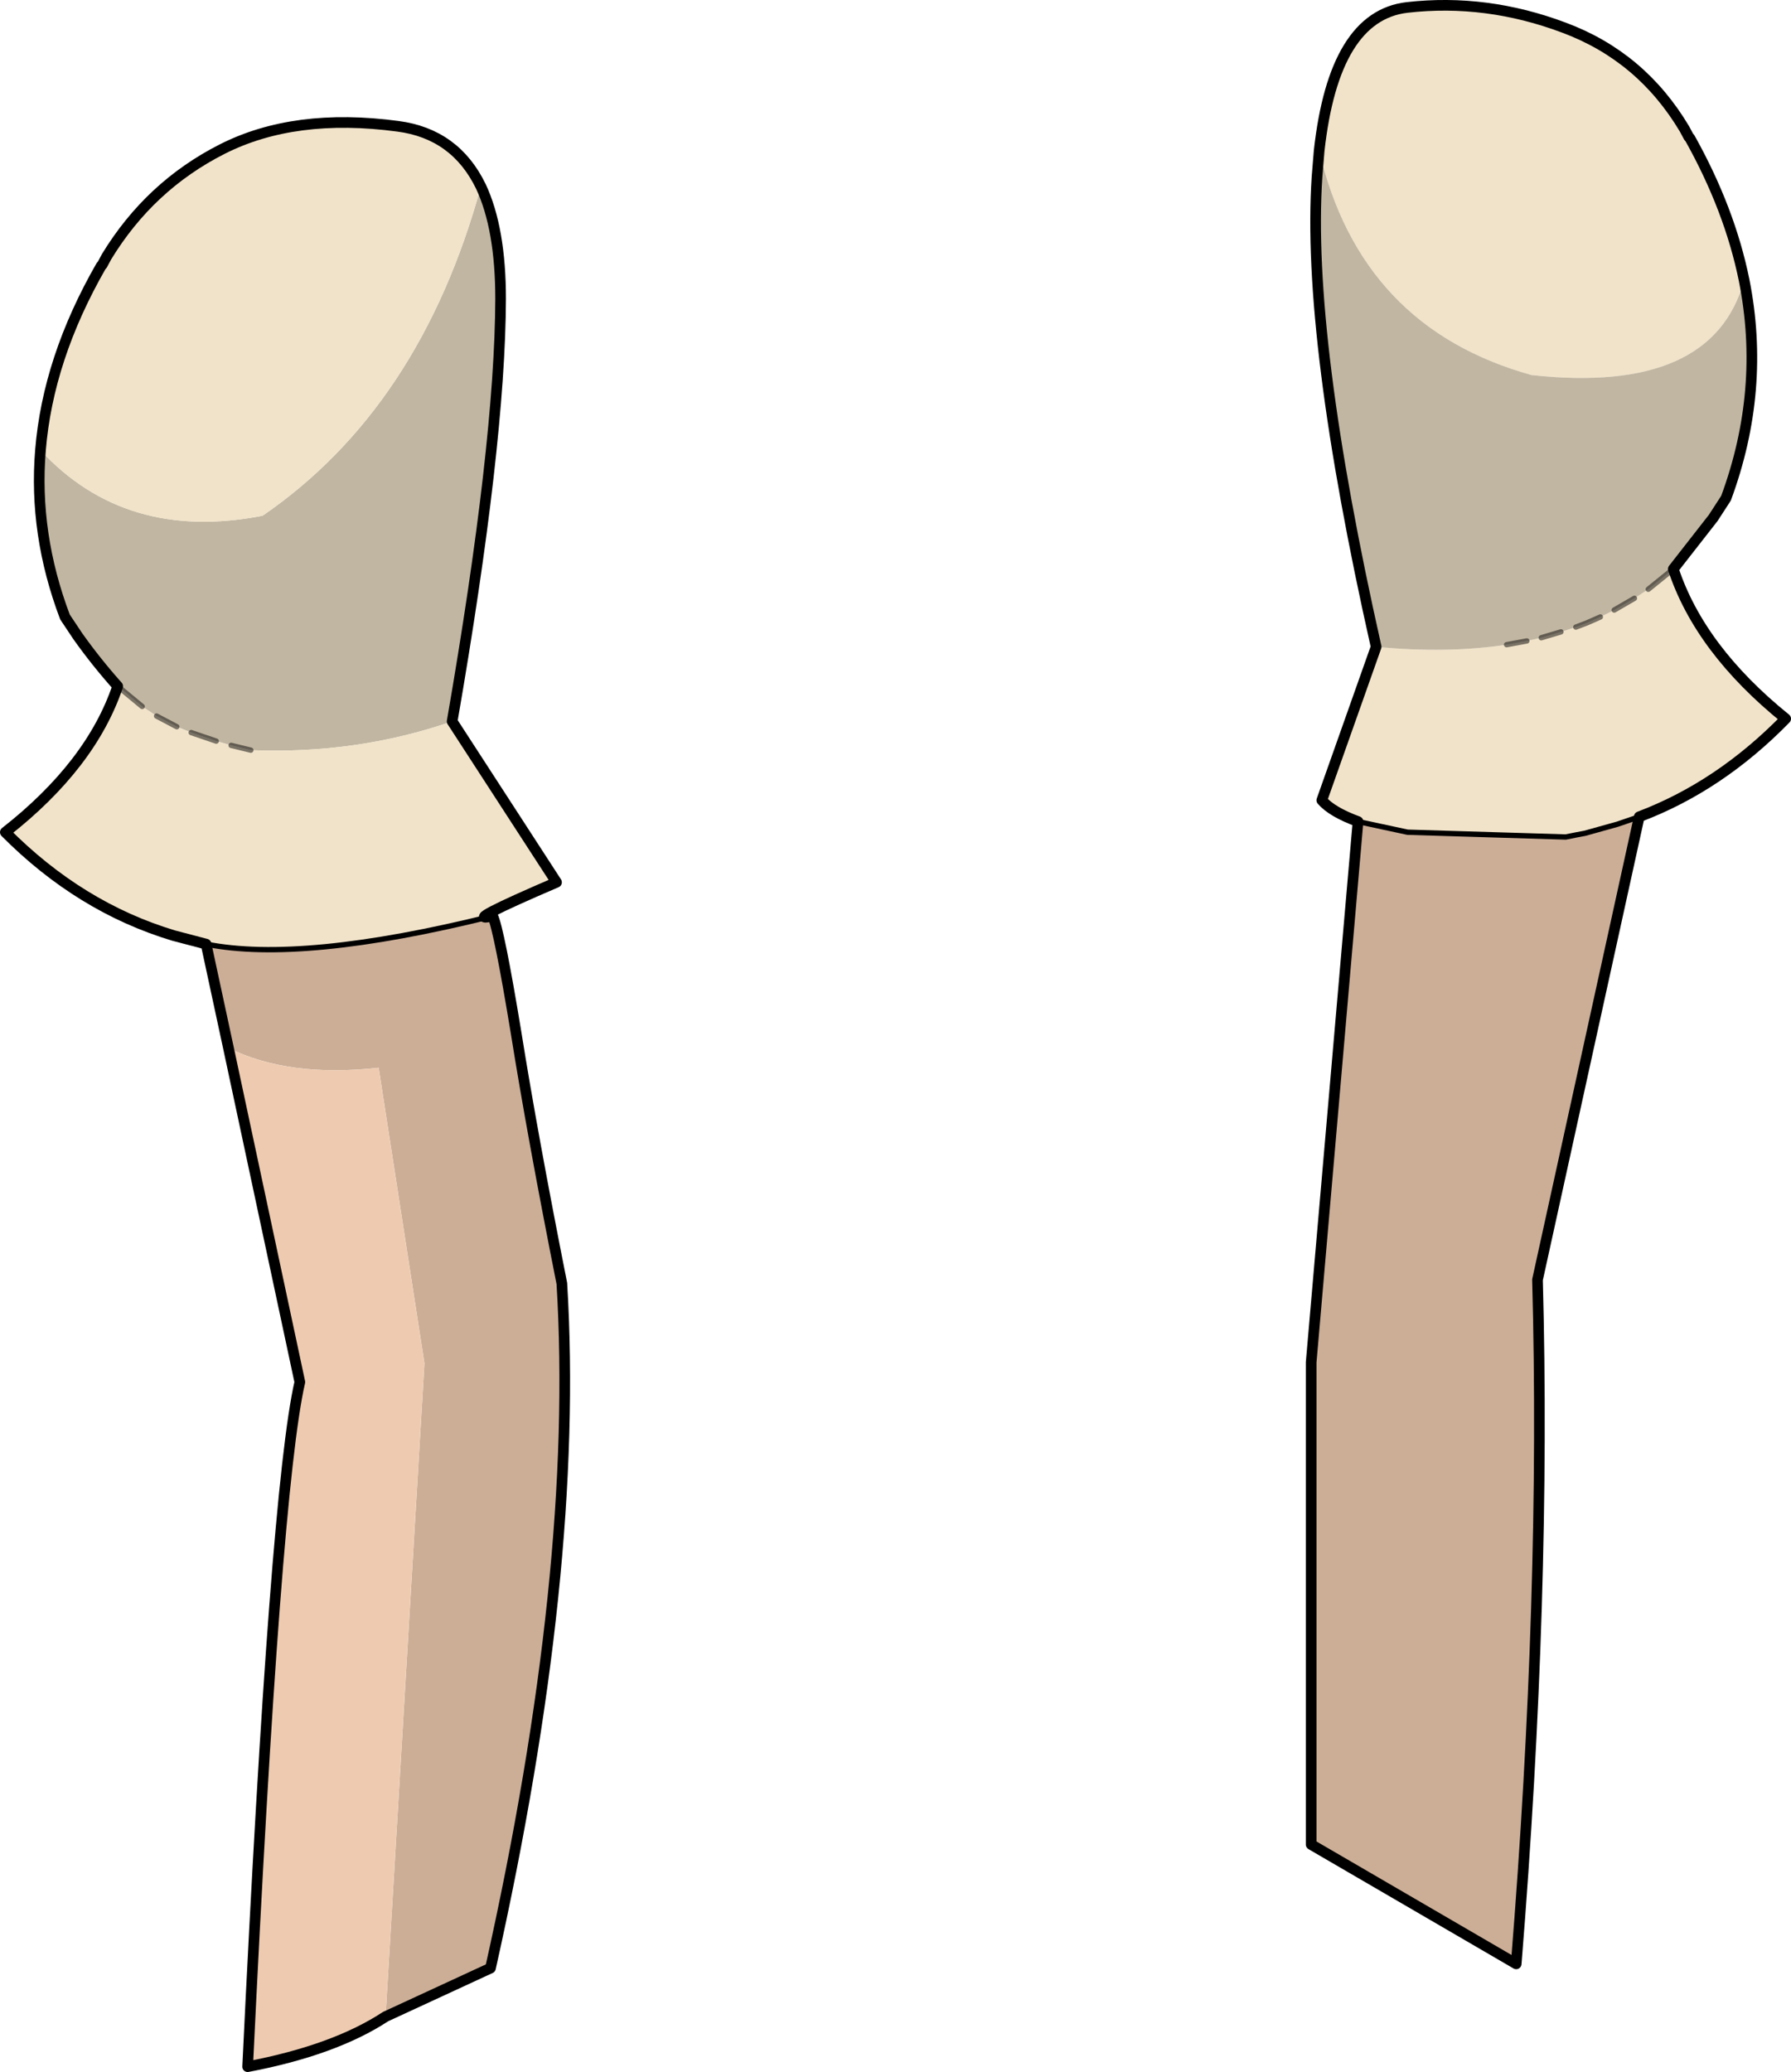 <?xml version="1.0" encoding="UTF-8" standalone="no"?>
<svg xmlns:xlink="http://www.w3.org/1999/xlink" height="194.45px" width="168.15px" xmlns="http://www.w3.org/2000/svg">
  <g transform="matrix(1.0, 0.0, 0.0, 1.0, 106.45, 183.7)">
    <path d="M-61.3 -166.2 Q-59.45 -162.25 -59.45 -155.65 -59.5 -141.95 -64.0 -116.0 -72.95 -112.9 -82.9 -113.3 L-84.75 -113.75 -86.15 -114.15 -88.5 -114.95 -89.85 -115.5 -91.75 -116.5 -93.1 -117.4 -95.4 -119.3 Q-97.45 -121.6 -99.15 -124.0 L-100.35 -125.8 Q-103.3 -133.6 -102.65 -141.45 -94.65 -132.8 -81.8 -135.3 -67.0 -145.45 -61.3 -166.2" fill="#c1b6a1" fill-rule="evenodd" stroke="none"/>
    <path d="M-64.0 -116.0 L-54.2 -100.9 Q-63.05 -97.1 -60.35 -97.7 -78.1 -93.3 -87.1 -95.1 L-90.15 -95.9 Q-98.95 -98.55 -105.95 -105.6 -97.9 -111.9 -95.4 -119.3 L-93.1 -117.4 -91.75 -116.5 -89.85 -115.5 -88.5 -114.95 -86.15 -114.15 -84.75 -113.75 -82.9 -113.3 Q-72.95 -112.9 -64.0 -116.0 M-102.65 -141.45 Q-101.95 -150.05 -96.95 -158.75 L-96.85 -158.85 -96.45 -159.6 Q-92.4 -166.25 -85.6 -169.7 -78.8 -173.15 -69.1 -171.85 -63.7 -171.15 -61.3 -166.2 -67.0 -145.45 -81.8 -135.3 -94.65 -132.8 -102.65 -141.45" fill="#f1e3c9" fill-rule="evenodd" stroke="none"/>
    <path d="M-60.35 -97.7 L-60.2 -97.75 Q-59.6 -96.5 -58.0 -86.8 -56.45 -77.1 -53.7 -63.25 -52.05 -36.3 -60.4 1.0 L-70.25 5.55 -66.6 -55.75 -70.9 -83.5 Q-79.3 -82.55 -85.0 -85.35 L-87.1 -95.1 Q-78.1 -93.3 -60.35 -97.7" fill="#ccae97" fill-rule="evenodd" stroke="none"/>
    <path d="M-70.25 5.55 Q-75.05 8.7 -83.2 10.25 -80.6 -43.95 -78.3 -54.0 L-85.0 -85.35 Q-79.3 -82.55 -70.9 -83.5 L-66.6 -55.75 -70.25 5.55" fill="#eecbb0" fill-rule="evenodd" stroke="none"/>
    <path d="M-61.3 -166.2 Q-59.45 -162.25 -59.45 -155.65 -59.5 -141.95 -64.0 -116.0 L-54.2 -100.9 Q-63.05 -97.1 -60.35 -97.7 L-60.2 -97.75 Q-59.6 -96.5 -58.0 -86.8 -56.45 -77.1 -53.7 -63.25 -52.05 -36.3 -60.4 1.0 L-70.25 5.55 Q-75.05 8.7 -83.2 10.25 -80.6 -43.95 -78.3 -54.0 L-85.0 -85.35 -87.1 -95.1 -90.15 -95.9 Q-98.95 -98.55 -105.95 -105.6 -97.9 -111.9 -95.4 -119.3 -97.45 -121.6 -99.15 -124.0 L-100.35 -125.8 Q-103.3 -133.6 -102.65 -141.45 -101.95 -150.05 -96.95 -158.75 L-96.85 -158.85 -96.45 -159.6 Q-92.4 -166.25 -85.6 -169.7 -78.8 -173.15 -69.1 -171.85 -63.7 -171.15 -61.3 -166.2" fill="none" stroke="#000000" stroke-linecap="round" stroke-linejoin="round" stroke-width="1.0"/>
    <path d="M-82.9 -113.3 L-84.75 -113.75 M-86.15 -114.15 L-88.5 -114.95 M-89.85 -115.5 L-91.75 -116.5 M-93.1 -117.4 L-95.4 -119.3" fill="none" stroke="#000000" stroke-linecap="round" stroke-linejoin="round" stroke-opacity="0.498" stroke-width="0.5"/>
    <path d="M-87.1 -95.1 Q-78.1 -93.3 -60.35 -97.7" fill="none" stroke="#000000" stroke-linecap="round" stroke-linejoin="round" stroke-width="0.5"/>
    <path d="M57.3 -157.4 Q54.35 -146.65 37.35 -148.5 21.3 -152.95 17.4 -169.55 18.8 -182.2 25.65 -183.0 33.1 -183.85 40.4 -181.1 47.65 -178.4 51.7 -171.6 L52.1 -170.85 52.2 -170.75 Q55.95 -164.05 57.3 -157.4 M22.75 -123.0 Q29.4 -122.35 35.0 -123.2 L36.9 -123.55 38.25 -123.85 40.1 -124.4 41.5 -124.85 42.55 -125.25 43.8 -125.8 45.1 -126.45 47.0 -127.55 48.3 -128.4 50.65 -130.3 Q53.15 -122.75 61.2 -116.25 55.0 -109.9 47.45 -107.05 L45.4 -106.35 42.35 -105.5 41.55 -105.35 40.55 -105.15 25.7 -105.6 21.05 -106.6 Q18.6 -107.5 17.65 -108.6 L22.75 -123.0" fill="#f1e3c9" fill-rule="evenodd" stroke="none"/>
    <path d="M57.3 -157.4 Q59.35 -147.1 55.6 -136.95 L54.4 -135.1 50.65 -130.3 48.3 -128.4 47.0 -127.55 45.1 -126.45 43.8 -125.8 42.55 -125.25 41.5 -124.85 40.1 -124.4 38.25 -123.85 36.9 -123.55 35.0 -123.2 Q29.4 -122.35 22.75 -123.0 16.2 -152.1 17.2 -167.1 L17.4 -169.55 Q21.3 -152.95 37.35 -148.5 54.35 -146.65 57.3 -157.4" fill="#c1b6a1" fill-rule="evenodd" stroke="none"/>
    <path d="M47.45 -107.05 L37.9 -63.6 Q38.7 -34.1 35.9 0.6 L16.65 -10.6 16.65 -55.85 21.05 -106.6 25.7 -105.6 40.55 -105.15 41.55 -105.35 42.35 -105.5 45.4 -106.35 47.45 -107.05" fill="#ccae97" fill-rule="evenodd" stroke="none"/>
    <path d="M50.65 -130.3 L54.4 -135.1 55.6 -136.95 Q59.35 -147.1 57.3 -157.4 55.95 -164.05 52.2 -170.75 L52.1 -170.85 51.7 -171.6 Q47.65 -178.4 40.4 -181.1 33.1 -183.85 25.65 -183.0 18.8 -182.2 17.4 -169.55 L17.2 -167.1 Q16.2 -152.1 22.75 -123.0 L17.65 -108.6 Q18.6 -107.5 21.05 -106.6 L16.65 -55.85 16.65 -10.6 35.9 0.6 Q38.7 -34.1 37.9 -63.6 L47.45 -107.05 Q55.0 -109.9 61.2 -116.25 53.15 -122.75 50.65 -130.3" fill="none" stroke="#000000" stroke-linecap="round" stroke-linejoin="round" stroke-width="1.0"/>
    <path d="M21.05 -106.6 L25.7 -105.6 40.55 -105.15 41.55 -105.35 42.35 -105.5 45.4 -106.35 47.45 -107.05" fill="none" stroke="#000000" stroke-linecap="round" stroke-linejoin="round" stroke-width="0.5"/>
    <path d="M35.0 -123.2 L36.9 -123.55 M38.25 -123.85 L40.1 -124.4 M41.5 -124.85 L42.55 -125.25 43.8 -125.8 M45.1 -126.45 L47.0 -127.55 M48.3 -128.4 L50.65 -130.3 Z" fill="none" stroke="#000000" stroke-linecap="round" stroke-linejoin="round" stroke-opacity="0.498" stroke-width="0.5"/>
  </g>
</svg>
